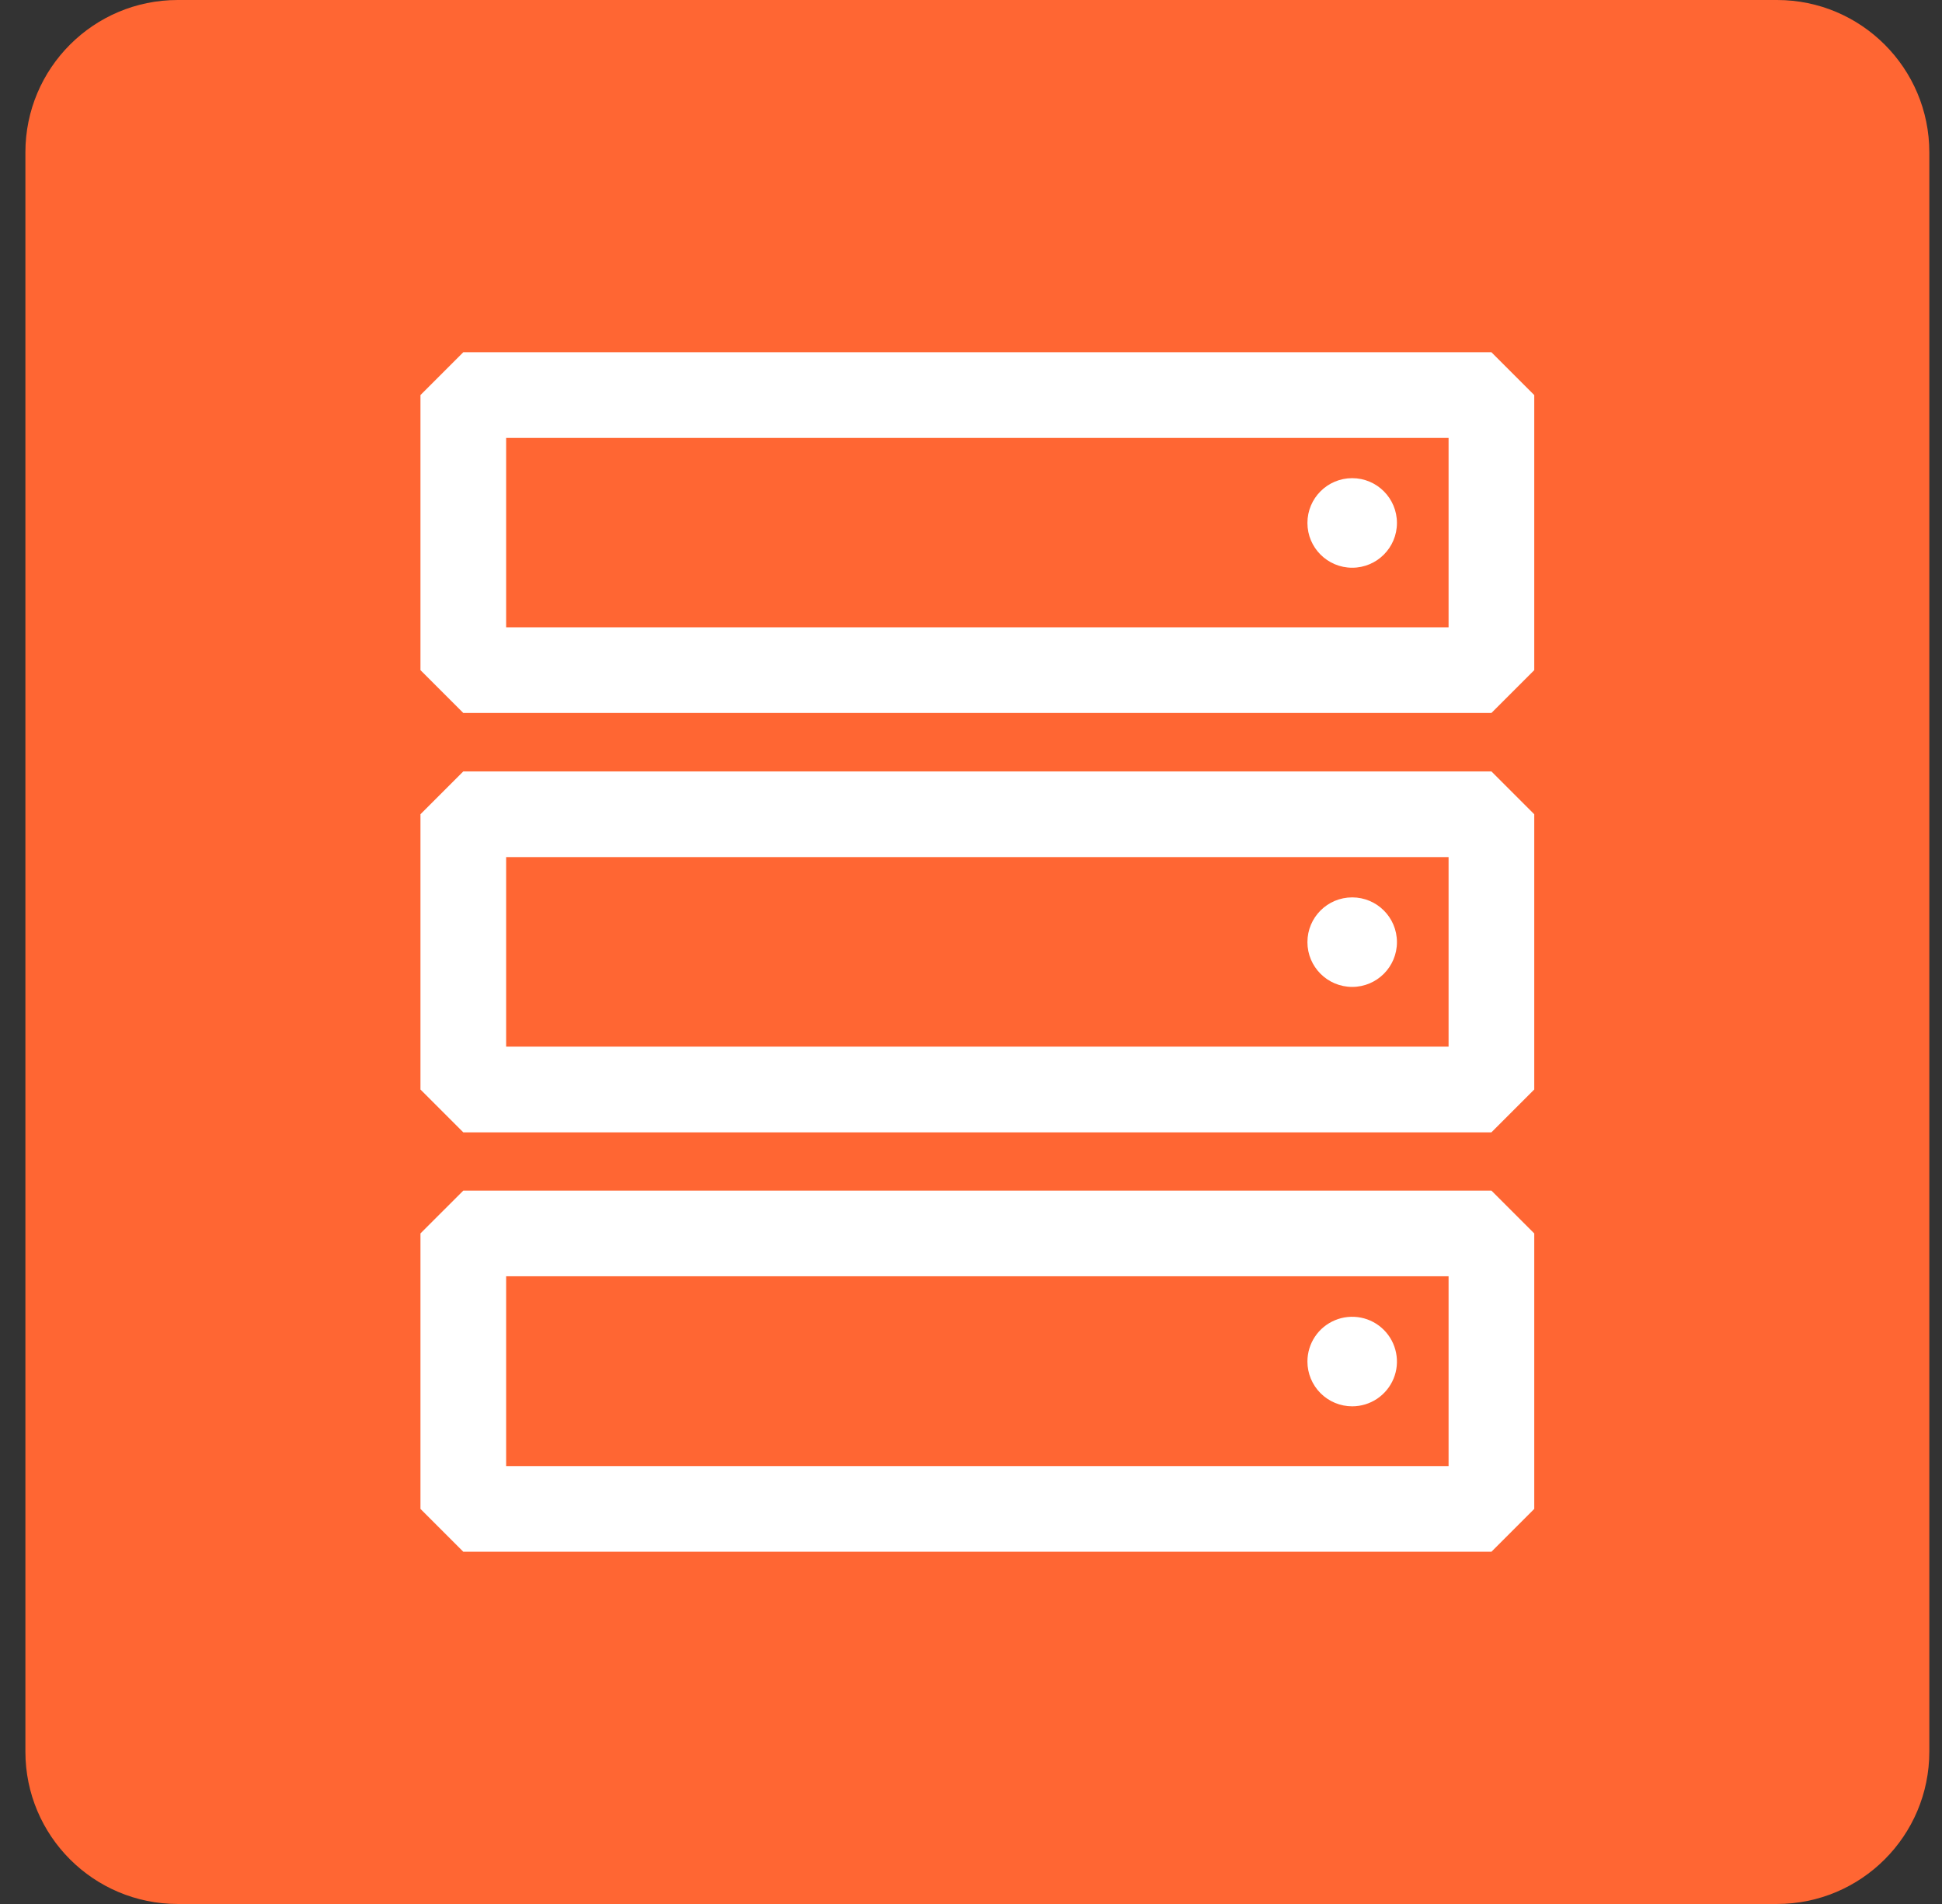 <svg width="51" height="50" viewBox="0 0 51 50" fill="none" xmlns="http://www.w3.org/2000/svg">
<rect x="0" y="0" width="51" height="50" fill="#333333" stroke="none"/>
<path d="M0.667 4C0.667 1.791 2.458 0 4.667 0H46.667C48.876 0 50.667 1.791 50.667 4V46C50.667 48.209 48.876 50 46.667 50H4.667C2.458 50 0.667 48.209 0.667 46V4Z" fill="#FF6633"/>
<path d="M35.511 14.909C36.16 14.909 36.686 14.382 36.686 13.733C36.686 13.084 36.16 12.557 35.511 12.557C34.861 12.557 34.335 13.084 34.335 13.733C34.335 14.382 34.861 14.909 35.511 14.909Z" fill="white"/>
<path d="M39.167 9.25H12.167L11.042 10.375V17.598L12.167 18.723H39.167L40.292 17.598V10.375L39.167 9.25ZM38.042 16.473H13.292V11.5H38.042V16.473Z" fill="white"/>
<path d="M35.511 25.917C36.16 25.917 36.686 25.39 36.686 24.741C36.686 24.092 36.16 23.566 35.511 23.566C34.861 23.566 34.335 24.092 34.335 24.741C34.335 25.39 34.861 25.917 35.511 25.917Z" fill="white"/>
<path d="M12.167 20.258L11.042 21.383V28.611L12.167 29.736H39.167L40.292 28.611V21.383L39.167 20.258H12.167ZM38.042 27.486H13.292V22.508H38.042V27.486Z" fill="white"/>
<path d="M35.511 36.931C35.743 36.931 35.97 36.862 36.164 36.733C36.357 36.603 36.508 36.42 36.597 36.205C36.686 35.99 36.709 35.754 36.663 35.526C36.618 35.298 36.506 35.088 36.342 34.924C36.177 34.759 35.968 34.647 35.74 34.602C35.512 34.557 35.275 34.58 35.061 34.669C34.846 34.758 34.662 34.908 34.533 35.102C34.404 35.295 34.335 35.523 34.335 35.755C34.335 36.067 34.459 36.366 34.679 36.586C34.9 36.807 35.199 36.931 35.511 36.931Z" fill="white"/>
<path d="M12.167 31.266L11.042 32.391V39.625L12.167 40.75H39.167L40.292 39.625V32.391L39.167 31.266H12.167ZM38.042 38.5H13.292V33.516H38.042V38.5Z" fill="white"/>
</svg>

